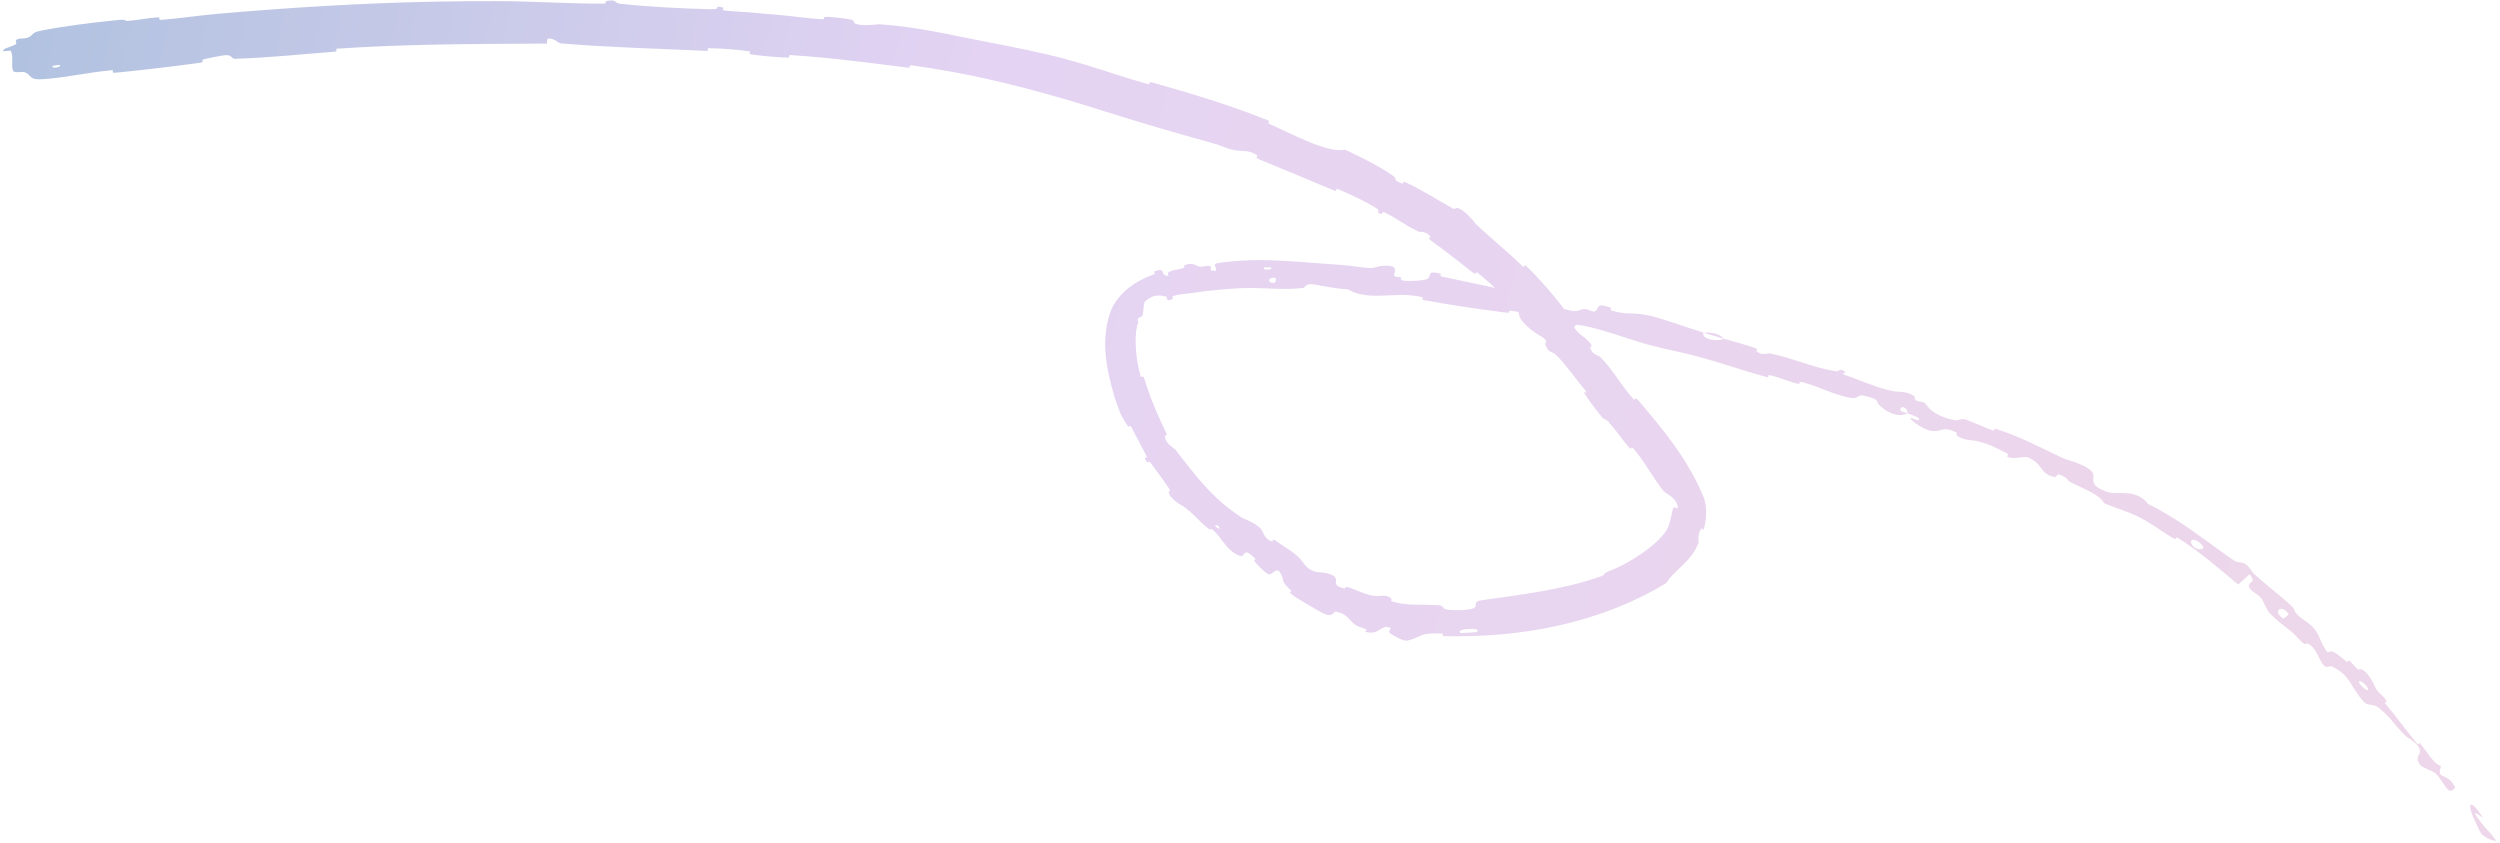<?xml version="1.0" encoding="UTF-8"?> <svg xmlns="http://www.w3.org/2000/svg" width="421" height="142" viewBox="0 0 421 142" fill="none"><g filter="url(#filter0_n_252_1105)"><path d="M6.909 5.158C10.674 4.413 15.561 3.802 19.457 3.413C19.684 3.391 19.91 3.369 20.135 3.347C21.394 3.225 20.79 3.58 21.667 3.508C23.364 3.369 24.916 3.021 26.6 2.917C27.153 2.885 26.527 3.393 27.106 3.349C30.312 3.106 33.294 2.623 36.535 2.338C48.704 1.272 60.737 0.535 72.958 0.284C76.731 0.207 80.526 0.178 84.343 0.193C89.67 0.21 96.133 0.645 101.628 0.61C102.27 0.606 101.896 0.228 102.019 0.201C103.946 -0.216 103.291 0.512 104.537 0.645C109.484 1.173 114.987 1.437 119.759 1.559C121.792 1.611 119.8 0.764 121.817 1.292C121.958 1.328 121.419 1.688 121.974 1.763C123.231 1.93 125.623 2.013 126.599 2.111C128.476 2.302 128.793 2.322 130.565 2.459C132.999 2.654 135.874 3.09 138.49 3.25C139.046 3.282 138.348 2.813 139.242 2.83C140.144 2.846 142.493 3.12 143.27 3.301C144.059 3.482 143.684 3.758 143.817 3.845C144.127 4.054 144.575 4.16 145.061 4.205C146.309 4.322 147.811 4.065 148.066 4.082C154.475 4.519 159.875 5.846 165.792 6.985C170.294 7.851 175.114 8.783 179.336 9.92C182.117 10.667 184.64 11.47 187.129 12.279C189.125 12.928 191.131 13.555 193.277 14.166C193.784 14.311 193.324 13.685 193.943 13.861C200.522 15.727 207.1 17.685 213.508 20.262C214.149 20.52 213.174 20.617 213.804 20.899C217.696 22.594 223.524 25.834 226.541 25.22C228.539 26.154 230.846 27.284 232.769 28.431C233.367 28.785 233.918 29.136 234.407 29.477C235.764 30.433 234.143 30.103 236.033 30.87C236.455 31.045 236.118 30.419 236.735 30.708C239.373 31.945 242.054 33.656 244.582 35.066C245.103 35.357 245.163 34.973 245.339 35.013C246.807 35.354 248.236 37.426 248.606 37.785C251.431 40.469 253.692 42.179 256.274 44.727C256.864 45.318 256.498 44.281 257.081 44.844C260.111 47.783 262.84 51.175 265.168 54.438C265.687 55.164 264.859 54.776 265.09 55.136C266.113 56.718 266.965 56.565 267.958 58.048C268.169 58.36 267.767 58.416 267.781 58.493C267.999 59.704 269.251 59.874 269.439 60.067C270.389 61.033 271.089 61.936 271.752 62.834C272.825 64.281 273.71 65.72 275.132 67.258C275.41 67.559 275.14 66.568 275.906 67.438C280.055 72.317 284.276 77.323 286.947 83.851C287.478 85.529 287.358 87.126 287.07 88.562C286.775 89.838 286.626 88.852 286.572 88.93C286.421 89.128 286.312 89.316 286.234 89.496C285.854 90.368 286.127 91.166 285.997 91.515C284.658 94.793 281.748 96.145 280.601 98.201C268.965 105.181 255.837 107.418 243.03 107.127C242.867 107.121 243.145 106.694 242.821 106.684C239.623 106.565 239.559 106.935 238.196 107.516C237.883 107.64 237.5 107.767 236.996 107.878C236.263 108.056 234.316 106.816 234.173 106.7C233.577 106.328 234.354 105.836 234.15 105.748C232.522 105.008 232.321 107.114 229.912 106.385C229.84 106.358 230.264 106.095 230.079 105.997C229.507 105.688 228.86 105.62 228.319 105.275C227.091 104.471 227.046 103.385 224.88 102.995C224.605 102.937 224.456 104.2 222.549 103.141C221.779 102.737 218.478 100.827 217.636 100.177C216.783 99.546 217.599 99.618 217.544 99.564C215.429 97.603 216.455 98.016 215.69 96.618C214.95 95.226 214.272 96.882 213.69 96.718C213.102 96.552 211.642 95.014 211.322 94.604C210.993 94.191 211.647 94.367 211.328 94.037C209.226 91.856 209.753 93.967 208.795 93.61C206.855 92.881 206.085 91.211 204.893 89.878C204.687 89.65 204.474 89.431 204.243 89.226C203.812 88.84 203.997 89.366 203.574 89.061C201.908 87.83 201.266 86.719 199.355 85.315C199.049 85.098 197.15 84.22 196.793 82.892C196.745 82.705 197.309 82.877 196.802 82.155C196.044 81.084 194.703 79.161 193.848 78.045C193.215 77.223 193.412 78.512 192.845 77.317C192.597 76.782 193.432 77.533 192.953 76.546C192.467 75.576 191.136 73.162 190.687 72.208C190.229 71.269 190.107 71.954 190.046 71.891C189.677 71.499 188.694 69.688 188.637 69.515C188.283 68.639 187.966 67.755 187.687 66.866C186.305 62.084 185.233 57.105 187.154 52.102C188.49 49.222 191.278 47.276 194.144 46.264C194.812 46.024 194.233 45.767 194.333 45.726C196.652 44.867 195.103 46.473 196.782 46.451C196.358 45.663 197.353 45.571 198.983 45.233C199.773 45.072 199.294 44.803 199.362 44.758C200.49 44.09 201.393 44.668 201.614 44.781C202.44 45.197 203.235 44.547 203.791 44.838C204.341 45.128 203.167 45.698 204.732 45.583C205.151 45.245 203.93 44.513 205.117 44.304C206.189 44.116 207.487 43.99 208.884 43.9C213.403 43.586 218.97 44.112 221.728 44.315C225.34 44.574 226.522 44.631 228.613 44.924C232.381 45.486 231.05 44.757 233.447 44.741C235.839 44.742 234.523 46.08 234.82 46.435C235.108 46.79 235.507 46.51 235.9 46.735C236.291 46.961 235.369 47.062 236.333 47.25C237.272 47.432 240.001 47.24 240.382 46.962C241.203 46.371 240.124 45.46 242.644 46.102C242.789 46.139 242.254 46.451 242.81 46.576C246.362 47.364 249.993 48.057 253.566 48.894C254.444 49.1 255.351 49.322 256.216 49.55C256.814 49.708 256.187 50.024 256.534 50.121C260.15 51.144 258.996 50.165 261.171 49.798C260.492 50.757 261.471 51.633 264.244 52.259C265.906 52.637 265.723 52.114 266.882 52.038C267.226 52.014 268.331 52.603 268.596 52.438C269.468 51.899 268.543 50.844 271.331 51.839C271.453 51.884 270.96 52.174 271.389 52.301C274.152 53.128 274.668 52.474 277.717 53.143C280.108 53.668 284.198 55.207 286.863 56.003C286.493 57.158 289.096 57.573 290.344 57.05C292.075 57.559 293.965 58.037 295.611 58.624C296.178 58.825 295.703 59.055 295.765 59.112C296.718 60.001 297.695 59.435 298.078 59.512C302.218 60.38 305.339 61.95 309.367 62.553C309.509 62.574 309.98 61.836 310.825 62.741C310.878 62.802 309.493 62.775 311.299 63.364C313.094 63.95 316.368 65.458 318.989 65.904C319.614 66.008 321.368 65.864 322.428 66.781C322.569 66.905 322.313 67.074 322.507 67.281C323.134 67.942 323.812 67.272 324.482 68.263C324.945 68.96 325.929 69.738 327.379 70.273C328 70.502 328.694 70.686 329.47 70.807C329.555 70.822 330.382 70.399 331.155 70.689C332.406 71.158 334.128 71.942 335.426 72.428C336.052 72.662 335.8 72.119 335.911 72.153C340.175 73.526 343.008 75.058 347.33 77.121C348.126 77.5 350.668 78.014 352.015 79.154C353.487 80.411 350.891 81.413 354.9 82.856C356.5 83.445 359.683 82.149 361.736 84.861C363.381 85.674 364.925 86.579 366.423 87.521C369.851 89.679 372.925 92.179 376.416 94.531C376.643 94.684 377.766 94.651 378.26 95.07C378.983 95.684 379.17 96.285 379.671 96.737C381.775 98.649 383.905 100.161 385.888 102.059C386.64 102.78 386.132 102.786 387.024 103.651C387.908 104.513 388.83 104.749 389.88 106.079C390.675 107.088 390.91 108.647 392.021 109.91C392.725 109.293 393.532 110.12 395.15 111.41C395.461 111.658 395.396 111.128 395.555 111.234C396.207 111.657 396.51 112.352 397.143 112.74C397.297 112.835 397.531 112.618 397.67 112.684C398.863 113.234 399.744 115.183 399.892 115.519C400.467 116.804 401.195 116.966 401.76 117.829C402.324 118.693 401.109 117.755 401.843 118.692C402.223 119.176 402.643 119.678 403.089 120.191L403.07 120.17C404.297 121.812 405.712 123.54 406.858 125.02C407.466 125.803 407.385 125.008 407.479 125.114C408.834 126.669 409.728 128.593 411.093 128.999C410.19 131.457 412.017 129.863 413.398 132.5C413.509 132.713 412.837 133.554 412.195 132.929C411.552 132.304 411.014 131.025 410.088 130.187C409.866 129.981 408.093 129.25 407.904 129.101C406.465 127.976 407.532 126.829 407.543 126.702C407.614 125.29 405.527 124.333 405.135 123.957C404.023 122.89 403.16 121.808 402.305 120.793L402.372 120.87C401.808 120.294 401.255 119.746 400.653 119.244C399.616 118.376 398.788 118.981 398.083 118.2C395.733 115.604 395.891 113.732 392.698 112.248C392.015 111.933 391.724 113.208 390.555 110.807C390.483 110.656 389.71 108.765 388.58 108.371C388.438 108.322 388.215 108.556 388.068 108.451C387.086 107.742 386.689 107.001 385.655 106.19C384.624 105.383 383.353 104.448 382.33 103.369C381.715 102.719 381.259 101.502 381.036 101.109C380.407 99.982 378.968 99.66 378.732 98.784C378.486 97.898 380.135 98.26 378.819 96.715C378.222 97.311 377.538 97.865 376.907 98.439C373.607 95.657 370.396 92.876 366.77 90.587C366.321 90.307 366.533 90.978 366.048 90.69C365.658 90.459 365.283 90.227 364.919 89.995C363.314 88.975 361.867 87.897 360.041 86.99C358.286 86.119 356.177 85.535 354.318 84.728C353.648 83.303 350.772 82.26 348.8 81.267C348.102 80.915 348.266 80.708 347.794 80.403C346.021 79.271 346.566 80.448 345.989 80.338C343.523 79.887 344.097 78.037 341.39 76.972C341.24 76.911 339.128 77.165 338.856 77.127C337.189 76.915 338.741 76.696 337.812 76.249C336.122 75.44 334.971 74.737 332.809 74.254C332.169 74.112 330.499 74.18 329.504 73.299C329.371 73.182 329.571 72.894 329.453 72.831C327.986 72.068 327.34 72.288 326.615 72.463C326.28 72.549 325.934 72.628 325.481 72.594C324.062 72.483 322.3 71.112 321.964 70.776C321.074 69.899 322.85 70.826 322.93 70.798C323.816 70.422 322.322 70.031 321.212 69.605C321.372 68.557 319.792 68.1 320.067 69.17C320.101 69.288 320.996 69.483 321.212 69.605C319.902 70.249 318.151 69.808 316.528 68.279C315.773 67.565 316.784 67.336 313.998 66.65C312.738 66.343 312.999 67.179 311.845 67.022C309.223 66.669 306.175 65.037 303.562 64.37C302.613 64.127 303.415 64.776 302.762 64.624C301.035 64.223 299.617 63.501 297.863 63.152C297.704 63.121 297.968 63.626 297.435 63.478C293.394 62.365 289.946 61.13 285.719 59.987C283.676 59.434 279.959 58.696 277.849 58.116C274.19 57.103 269.791 55.421 266.599 54.837C264.514 54.454 264.875 54.962 263.935 55.037C262.108 55.181 259.314 53.583 258.929 53.35C258.923 53.343 260.711 53.625 259.812 53.217C259.358 52.669 258.948 53.352 258.929 53.35C258.678 53.193 255.155 52.374 254.427 52.317C254.033 52.283 254.174 52.709 253.971 52.685C253.6 52.639 253.232 52.594 252.866 52.548C248.408 51.987 244.018 51.31 239.568 50.502C239.485 50.482 239.674 50.068 239.478 50.026C236.691 49.436 234.824 49.741 232.476 49.795C230.126 49.851 228.319 49.579 227.009 48.717C225.256 48.662 222.764 48.167 221.327 47.9C219.9 47.63 219.65 48.478 219.529 48.489C215.57 48.9 213.309 48.398 209.259 48.519C209.221 48.52 209.182 48.522 209.143 48.523C207.098 48.605 203.326 48.932 201.369 49.254C199.788 49.508 198.82 49.451 197.5 49.867C197.325 49.923 197.588 50.252 197.537 50.279C196.217 51.064 196.675 50.008 196.331 49.925C195.133 49.665 194.215 49.569 192.874 50.713C192.519 51.002 192.596 52.66 192.402 53.063C192.084 53.648 191.824 53.162 191.552 53.894C191.537 53.938 191.659 54.008 191.669 54.184C191.693 54.223 191.699 54.27 191.663 54.358C190.975 56.052 191.138 60.103 192.073 63.316C192.199 63.77 192.491 63.07 192.682 63.713C192.82 64.173 192.967 64.631 193.124 65.103C193.989 67.697 195.182 70.41 196.345 72.819C196.685 73.522 196.159 73.263 196.16 73.458C196.178 74.67 197.719 75.469 197.865 75.649C201.104 79.744 203.528 83.159 207.695 86.181C208.179 86.527 208.666 86.864 209.18 87.206C209.473 87.403 212.156 88.265 212.646 89.593C212.681 89.684 213.156 91.027 214.319 91.184C214.392 91.193 214.041 90.434 215.049 91.206C216.056 91.977 217.876 92.908 219.06 94.23C219.434 94.648 220.085 96.036 221.799 96.332C221.926 96.366 224.747 96.353 225.02 97.619C225.065 97.824 224.435 98.711 226.362 99.081C226.727 99.144 226.254 98.651 227.158 98.927C228.528 99.339 230.145 100.333 231.868 100.389C232.18 100.405 233.502 100.06 234.289 100.782C234.416 100.896 234.062 101.183 234.55 101.325C235.766 101.673 237.036 101.805 238.289 101.82C239.62 101.838 240.96 101.839 242.285 101.922C243.271 101.98 242.784 102.566 243.824 102.68C244.863 102.796 246.965 102.817 248.024 102.465C249.081 102.114 247.832 101.315 249.423 101.096C256.307 100.103 263.235 99.323 269.61 97.052C270.544 96.707 269.656 96.712 271.008 96.16C274.936 94.698 280.638 90.672 281.093 88.233C281.382 87.355 281.507 86.623 281.59 86.19C281.643 85.914 281.686 85.789 281.741 85.697C281.807 85.338 282.023 85.427 282.215 85.528C282.383 85.576 282.54 85.675 282.555 85.408C282.552 85.312 282.521 85.152 282.437 84.902C282.04 83.739 280.314 82.939 280.123 82.688C278.117 80.089 277.08 77.906 275.08 75.547C274.668 75.067 274.714 75.819 274.365 75.407C273.165 73.998 272.075 72.378 270.891 71.049C270.363 70.459 270.205 70.776 269.748 70.212C268.845 69.107 268.055 68.078 267.282 66.941C267.086 66.66 266.895 66.373 266.708 66.079C266.618 65.937 267.672 66.504 266.756 65.458C265.267 63.754 263.751 61.431 261.945 59.666C261.408 59.145 260.804 59.584 260.221 58.028C260.099 57.704 261.059 57.465 259.312 56.529C259.014 56.358 256.305 54.691 255.859 53.17C255.744 52.767 255.641 51.54 254.978 50.989C254.886 50.917 254.902 51.526 254.398 51.037C252.636 49.323 250.825 47.499 248.851 45.964C248.322 45.556 248.808 46.516 248.027 45.9C245.889 44.215 243.209 42.118 241.002 40.535C240.203 39.96 240.959 40.04 240.92 39.97C240.266 38.824 239.221 39.151 238.874 38.994C236.655 37.983 235.227 36.747 233.186 35.788C232.621 35.524 232.832 36.076 232.705 36.049C231.403 35.76 232.572 35.571 231.887 35.134C231.31 34.766 230.686 34.407 230.028 34.056C228.533 33.259 226.944 32.543 225.452 31.908C224.659 31.573 225.354 32.382 224.647 32.078C220.473 30.298 216.116 28.529 212.002 26.814C211.229 26.491 211.842 26.336 211.703 26.203C210.746 25.273 208.82 25.429 208.411 25.371C206.549 25.104 205.957 24.591 204.373 24.152C198.502 22.531 191.521 20.509 185.251 18.512C183.308 17.893 181.447 17.319 179.706 16.809C170.292 14.086 162.842 12.305 153.507 11.001C152.918 10.921 153.444 11.467 152.937 11.404C150.074 11.041 147.223 10.67 144.367 10.334C140.659 9.898 136.913 9.513 133.131 9.275C132.581 9.24 133.337 9.745 132.452 9.703C130.648 9.623 128.353 9.427 126.54 9.162C125.652 9.033 126.877 8.738 125.98 8.616C123.901 8.333 121.649 8.164 119.497 8.116C118.578 8.097 119.937 8.622 118.745 8.563C110.638 8.174 102.669 7.993 94.467 7.316C93.905 7.27 93.42 6.348 92.219 6.516C92.127 6.769 92.13 7.068 92.089 7.34C85.762 7.376 79.473 7.385 73.193 7.513C67.73 7.626 62.263 7.828 56.772 8.196C56.271 8.23 57.17 8.652 56.203 8.721C50.628 9.119 45.243 9.748 39.506 9.898C38.943 9.914 39.123 9.032 37.481 9.35C37.182 9.406 34.7 9.815 34.069 10.081C33.984 10.119 34.489 10.459 33.684 10.569C29.457 11.145 25.024 11.686 20.721 12.117C20.255 12.164 19.825 12.204 19.364 12.249C18.602 12.32 19.344 11.782 18.804 11.829C14.952 12.166 10.845 13.114 7.168 13.34C4.706 13.493 5.477 12.619 4.06 12.133C3.86 12.065 2.351 12.319 2.198 11.92C1.809 10.916 2.336 9.645 1.835 8.591C1.727 8.364 -0.251 8.988 0.843 8.194C0.918 8.14 2.358 7.682 2.689 7.421C2.918 7.241 2.385 6.902 2.874 6.636C3.361 6.371 3.999 6.623 4.824 6.271C5.65 5.919 5.195 5.5 6.909 5.158ZM214.825 46.834C213.482 46.43 213.298 47.927 214.736 47.564C214.807 47.544 214.896 46.854 214.825 46.834ZM371.018 92.064C369.963 90.502 368.418 90.643 369.147 91.753C369.865 92.864 371.333 92.538 371.018 92.064ZM385.408 103.405C384.235 101.609 382.566 102.957 384.48 104.141C384.59 104.21 385.476 103.509 385.408 103.405ZM10.028 10.927C10.009 10.909 8.919 11.064 8.894 11.089C8.391 11.65 10.569 11.34 10.028 10.927ZM398.774 115.931C398.532 115.264 396.99 114.147 397.296 114.976C397.542 115.642 399.078 116.762 398.774 115.931ZM204.65 88.617C204.652 88.649 205.263 89.148 205.328 89.038C205.528 88.684 204.606 88.106 204.65 88.617ZM417.855 140.413C417.454 139.74 417.188 139.11 416.931 138.548L416.945 138.569C415.417 135.672 415.67 133.941 417.962 137.452C418.461 138.21 416.375 136.19 416.915 137.219C417.098 137.568 417.31 137.874 417.533 138.143C417.535 138.147 417.543 138.158 417.545 138.161C418.506 139.492 419.397 140.208 420.334 141.499C420.448 141.647 419.854 141.593 419.209 141.318C418.56 141.054 417.916 140.526 417.848 140.407C417.85 140.409 417.853 140.411 417.855 140.413ZM214.043 45.04C214.007 45.02 212.924 45.013 212.891 45.035C212.307 45.517 214.507 45.528 214.043 45.04ZM245.966 106.586C246.029 106.632 248.586 106.489 248.666 106.436C249.924 105.567 244.793 105.856 245.966 106.586ZM286.897 56.046C288.177 55.894 289.577 56.217 290.339 57.048C289.2 56.702 288.044 56.384 286.897 56.046Z" fill="url(#paint0_linear_252_1105)"></path></g><defs><filter id="filter0_n_252_1105" x="0.514" y="0.073" width="419.834" height="141.506" filterUnits="userSpaceOnUse" color-interpolation-filters="sRGB"><feFlood flood-opacity="0" result="BackgroundImageFix"></feFlood><feBlend mode="normal" in="SourceGraphic" in2="BackgroundImageFix" result="shape"></feBlend><feTurbulence type="fractalNoise" baseFrequency="1.639 1.639" stitchTiles="stitch" numOctaves="3" result="noise" seed="5666"></feTurbulence><feColorMatrix in="noise" type="luminanceToAlpha" result="alphaNoise"></feColorMatrix><feComponentTransfer in="alphaNoise" result="coloredNoise1"><feFuncA type="discrete"></feFuncA></feComponentTransfer><feComposite operator="in" in2="shape" in="coloredNoise1" result="noise1Clipped"></feComposite><feFlood flood-color="rgba(237, 213, 229, 0.4)" result="color1Flood"></feFlood><feComposite operator="in" in2="noise1Clipped" in="color1Flood" result="color1"></feComposite><feMerge result="effect1_noise_252_1105"><feMergeNode in="shape"></feMergeNode><feMergeNode in="color1"></feMergeNode></feMerge></filter><linearGradient id="paint0_linear_252_1105" x1="-12.104" y1="37.563" x2="462.954" y2="142.209" gradientUnits="userSpaceOnUse"><stop stop-color="#AEC1DF"></stop><stop offset="0.343" stop-color="#E4D3F3"></stop><stop offset="1" stop-color="#F0D8E8"></stop></linearGradient></defs></svg> 